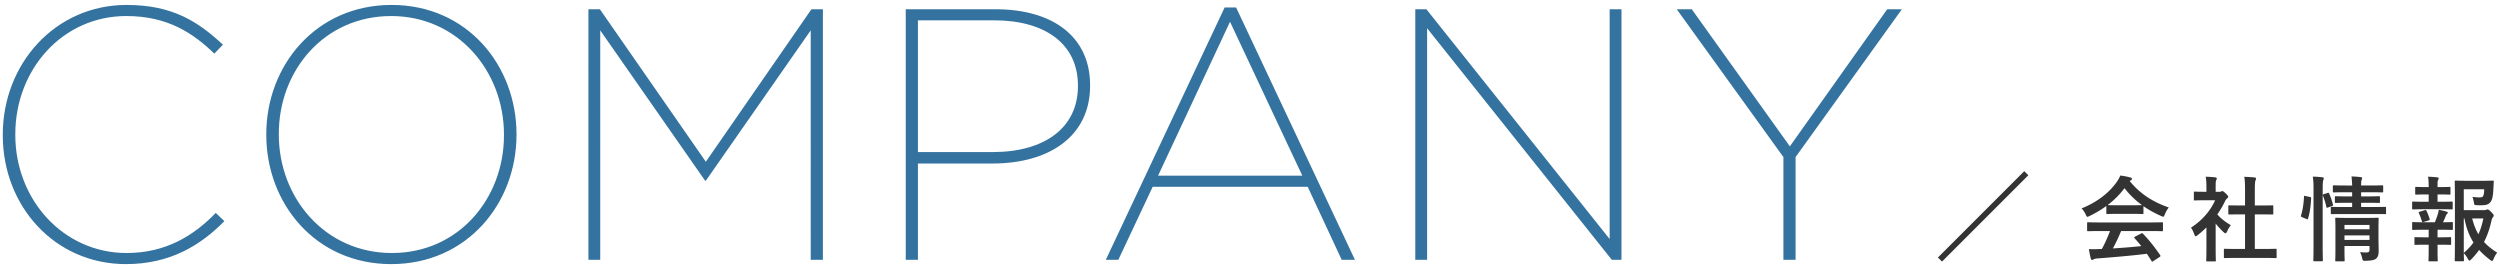 <svg width="433" height="46" viewBox="0 0 433 46" fill="none" xmlns="http://www.w3.org/2000/svg"><path d="M365.456 40.016a25.847 25.847 0 0 1-1.408 3.104c-.176 0-.352.016-.512.016-.624.032-1.152.048-1.744 0 .096.56.192 1.12.336 1.648.032.144.112.224.224.224a.404.404 0 0 0 .272-.096 1.42 1.42 0 0 1 .576-.144c2.72-.208 5.984-.48 8.64-.816.256.384.528.8.8 1.248.048.08.08.112.128.112s.096-.032.192-.096l1.104-.72c.16-.112.16-.176.08-.304-.976-1.424-1.888-2.576-2.976-3.712-.112-.112-.16-.128-.336-.032l-1.024.528c-.192.096-.208.16-.096.288.432.464.8.912 1.168 1.36-1.52.16-3.264.304-4.928.4a29.956 29.956 0 0 0 1.424-3.008h4.944c1.504 0 2.016.032 2.112.032.176 0 .192-.016.192-.176v-1.2c0-.16-.016-.176-.192-.176-.096 0-.608.032-2.112.032h-8.528c-1.504 0-2.016-.032-2.112-.032-.176 0-.192.016-.192.176v1.2c0 .16.016.176.192.176.096 0 .608-.032 2.112-.032h1.664Zm-.64-3.12c0 .16.016.176.176.176.096 0 .528-.032 1.808-.032h2.464c1.28 0 1.712.032 1.808.032.16 0 .176-.016.176-.176v-1.184c.928.656 1.968 1.216 3.056 1.696.176.08.288.128.368.128.112 0 .16-.112.272-.4.176-.432.384-.816.688-1.2-2.8-.976-4.96-2.368-6.768-4.576.064-.048.128-.096.224-.144a.264.264 0 0 0 .16-.256c0-.112-.096-.176-.288-.224a12.262 12.262 0 0 0-1.728-.336c-.144.368-.288.64-.56 1.04-1.28 1.856-3.36 3.552-6.144 4.656.304.304.528.656.72 1.056.128.288.176.4.288.4.08 0 .192-.048.384-.144 1.024-.496 2-1.072 2.896-1.728v1.216Zm1.984-1.344c-1.168 0-1.616-.016-1.76-.032a14.93 14.93 0 0 0 2.928-2.928 14.579 14.579 0 0 0 3.024 2.928c-.176.016-.656.032-1.728.032H366.8Zm25.192 9.12c1.52 0 2.032.032 2.128.032.176 0 .192-.016.192-.176v-1.264c0-.16-.016-.176-.192-.176-.096 0-.608.032-2.128.032h-1.456v-5.984h1.008c1.424 0 1.92.016 2.016.016.16 0 .176 0 .176-.16v-1.264c0-.16-.016-.16-.176-.16-.096 0-.592.016-2.016.016h-1.008v-2.592c0-1.168.032-1.568.128-1.76a.65.65 0 0 0 .08-.336c0-.08-.112-.144-.256-.16a20.73 20.73 0 0 0-1.776-.112c.112.736.128 1.28.128 2.416v2.544h-.72c-1.424 0-1.92-.016-2.016-.016-.144 0-.16 0-.16.16v1.264c0 .16.016.16.16.16.096 0 .592-.016 2.016-.016h.72v5.984h-1.344c-1.52 0-2.048-.032-2.144-.032-.16 0-.176.016-.176.176v1.264c0 .16.016.176.176.176.096 0 .624-.032 2.144-.032h4.496Zm-9.84-1.456c0 1.184-.032 1.792-.032 1.888 0 .16.016.176.192.176h1.28c.176 0 .192-.016.192-.176 0-.08-.032-.704-.032-1.888V38.72c.4.512.864 1.024 1.376 1.488.144.128.24.192.32.192.112 0 .192-.112.304-.352.176-.4.4-.784.64-1.04-.976-.576-1.728-1.152-2.352-1.872.512-.736.976-1.52 1.36-2.336.128-.24.224-.32.368-.464.128-.096.16-.176.16-.256 0-.112-.128-.272-.432-.576-.336-.32-.496-.416-.592-.416a.475.475 0 0 0-.176.064c-.08.048-.16.064-.304.064h-.672v-.72c0-.816 0-1.088.096-1.28.048-.112.096-.192.096-.336 0-.064-.096-.144-.256-.16a18.534 18.534 0 0 0-1.664-.112c.112.592.128 1.104.128 1.952v.656h-.304c-1.216 0-1.6-.032-1.696-.032-.16 0-.176.016-.176.176v1.184c0 .16.016.176.176.176.096 0 .48-.032 1.696-.032h1.808c-.8 1.824-2.304 3.552-4.176 4.736.208.272.4.688.56 1.136.096.24.16.368.256.368.08 0 .176-.08.336-.208.528-.4 1.024-.848 1.52-1.328v3.824Zm29.8-3.44c0-1.184.032-1.776.032-1.872 0-.176-.016-.192-.176-.192-.112 0-.576.032-1.984.032h-3.184c-1.408 0-1.888-.032-1.984-.032-.176 0-.192.016-.192.192 0 .096.032.608.032 1.728v3.744c0 1.136-.032 1.616-.032 1.696 0 .176.016.192.192.192h1.248c.176 0 .192-.016.192-.192 0-.08-.032-.608-.032-1.728v-.736h4.336v.64c0 .32-.096.48-.56.48-.288 0-.72-.016-1.088-.048.16.272.304.688.368.992.112.512.128.512.624.496 1.168-.032 1.552-.16 1.824-.4.32-.288.416-.72.416-1.344 0-.496-.032-1.424-.032-2.224v-1.424Zm-5.888 1.776v-.784h4.336v.784h-4.336Zm4.336-2.592v.752h-4.336v-.752h4.336Zm.528-1.888c1.536 0 2.08.016 2.16.016.16 0 .176 0 .176-.176V36c0-.16-.016-.176-.176-.176-.08 0-.624.032-2.16.032h-1.984v-.736h1.088c1.424 0 1.904.032 2 .032.16 0 .176-.016.176-.192v-.8c0-.16-.016-.176-.176-.176-.096 0-.576.032-2 .032h-1.088v-.72h1.536c1.488 0 2 .032 2.096.032.176 0 .192-.016.192-.176v-.864c0-.176-.016-.192-.192-.192-.096 0-.608.032-2.096.032h-1.536c0-.464.016-.72.064-.88.032-.128.112-.256.112-.416 0-.064-.08-.144-.256-.16a16.398 16.398 0 0 0-1.584-.112c.064.56.096 1.008.112 1.568h-1.056c-1.504 0-2.016-.032-2.112-.032-.16 0-.176.016-.176.192v.864c0 .16.016.176.176.176.096 0 .608-.032 2.112-.032h1.056v.72h-.8c-1.44 0-1.904-.032-2.016-.032-.16 0-.176.016-.176.176v.8c0 .176.016.192.176.192.112 0 .576-.032 2.016-.032h.8v.736h-1.344c-1.552 0-2.08-.032-2.176-.032-.16 0-.176.016-.176.176v.912c0 .176.016.176.176.176.096 0 .624-.016 2.176-.016h4.88Zm-10.224 5.2c0 1.792-.032 2.704-.032 2.784 0 .176.016.192.176.192h1.296c.16 0 .176-.016.176-.192 0-.08-.032-.992-.032-2.8V32.96c0-1.168.032-1.568.112-1.776a.787.787 0 0 0 .08-.32c0-.08-.096-.144-.256-.16a17.048 17.048 0 0 0-1.648-.112c.112.768.128 1.28.128 2.416v9.264Zm-1.392-8.32c-.224-.048-.256-.064-.256.096-.064 1.28-.24 2.384-.512 3.248-.048.16-.032.24.176.32l.768.32c.176.08.208.096.256-.064.32-.992.48-2.192.544-3.504.016-.176-.016-.208-.224-.256l-.752-.16Zm3.184-.32c-.208.064-.224.096-.16.272.24.608.432 1.2.592 1.936.032.176.08.176.288.096l.672-.24c.208-.08.224-.112.176-.272-.16-.656-.384-1.28-.656-1.904-.064-.144-.112-.16-.288-.096l-.624.208Zm24.232 2.768v-3.616h3.536c0 .368-.032.72-.112.992-.096.32-.256.416-.672.416-.384 0-.784-.032-1.248-.096.08.208.176.56.256 1.024.064.384.08.384.448.416.288.016.576.016.848.016.992 0 1.44-.224 1.744-.848.208-.432.288-1.072.352-2.4.016-.272.016-.512.048-.816.016-.16-.048-.208-.208-.208-.096 0-.528.032-1.808.032h-2.576c-1.264 0-1.888-.032-1.984-.032-.176 0-.192.016-.192.176 0 .112.032 1.2.032 3.392v6.896c0 2.176-.032 3.232-.032 3.344 0 .144.016.16.192.16h1.232c.16 0 .176-.016.176-.16 0-.064-.016-.48-.032-1.232.224.224.464.528.688.944.128.224.192.336.288.336.08 0 .16-.08.32-.224.512-.528.96-1.056 1.36-1.616.576.624 1.2 1.184 1.92 1.728.16.112.256.176.32.176.096 0 .16-.112.272-.352.176-.448.384-.816.624-1.088-.896-.56-1.648-1.152-2.288-1.856.576-1.088.976-2.288 1.296-3.696.08-.352.144-.464.272-.608.064-.08.112-.144.112-.272 0-.112-.064-.224-.448-.624-.384-.384-.512-.432-.608-.432a.417.417 0 0 0-.24.064c-.08.048-.192.064-.448.064h-3.44Zm0 1.44h.112c.336 1.728.864 3.056 1.568 4.16-.448.624-1.008 1.216-1.68 1.808V37.84Zm3.392 0c-.224 1.024-.48 1.92-.864 2.736-.448-.768-.8-1.664-1.072-2.736h1.936Zm-10 3.264c-1.248 0-1.664-.032-1.76-.032-.16 0-.176.016-.176.176v.992c0 .16.016.176.176.176.096 0 .512-.032 1.76-.032h.528v1.04c0 1.072-.032 1.568-.032 1.664 0 .16.016.176.176.176h1.248c.16 0 .176-.016.176-.176 0-.08-.032-.592-.032-1.664v-1.04h.432c1.248 0 1.648.032 1.744.032.16 0 .176-.016.176-.176v-.992c0-.16-.016-.176-.176-.176-.096 0-.496.032-1.744.032h-.432v-1.312h.592c1.36 0 1.792.032 1.888.032.16 0 .176-.016.176-.192v-.992c0-.16-.016-.176-.176-.176-.096 0-.48.032-1.536.032.208-.416.336-.72.512-1.168a.854.854 0 0 1 .208-.304c.064-.048.112-.112.112-.192s-.064-.128-.224-.176c-.416-.128-.896-.24-1.344-.32a5.494 5.494 0 0 1-.16.752c-.144.464-.32.944-.512 1.408h-1.888c-1.344 0-1.792-.032-1.872-.032-.16 0-.176.016-.176.176v.992c0 .176.016.192.176.192.08 0 .528-.032 1.872-.032h.816v1.312h-.528Zm-.272-6.16c-1.344 0-1.792-.032-1.872-.032-.176 0-.192.016-.192.192v.992c0 .16.016.176.192.176.08 0 .528-.032 1.872-.032h2.88c1.376 0 1.808.032 1.904.032.16 0 .176-.016.176-.176v-.992c0-.176-.016-.192-.176-.192-.096 0-.528.032-1.904.032h-.544V33.68h.352c1.232 0 1.632.032 1.728.032.144 0 .16-.016.16-.176v-1.008c0-.144-.016-.16-.16-.16-.096 0-.496.032-1.728.032h-.352v-.432c0-.448.016-.656.096-.8.048-.096.096-.176.096-.288 0-.08-.08-.144-.256-.16a14.73 14.73 0 0 0-1.584-.112c.096.576.112 1.088.112 1.76v.032h-.432c-1.232 0-1.632-.032-1.728-.032-.16 0-.176.016-.176.16v1.008c0 .16.016.176.176.176.096 0 .496-.032 1.728-.032h.432v1.264h-.8Zm.8 3.232c.208-.064.208-.112.16-.272a8.11 8.11 0 0 0-.544-1.392c-.064-.128-.112-.16-.288-.112l-.88.272c-.192.064-.224.08-.144.256.192.4.368.88.528 1.408.048.16.08.176.288.112l.88-.272Z" fill="#333"/><path d="M21.81 45.744c7.687 0 12.957-3.286 17.05-7.44l-1.489-1.426c-3.844 3.968-8.68 6.944-15.438 6.944-10.974 0-19.282-9.238-19.282-20.46v-.124c0-11.222 8.184-20.46 19.22-20.46 7.254 0 11.656 3.038 15.252 6.51l1.488-1.55C34.395 3.832 29.993.856 21.933.856 9.533.856.481 11.086.481 23.3v.124c0 12.338 9.052 22.32 21.328 22.32Zm45.948 0c13.144 0 21.7-10.54 21.7-22.382.062-.062.062-.124 0-.124C89.458 11.396 80.964.856 67.82.856c-13.144 0-21.7 10.54-21.7 22.382v.124c0 11.842 8.494 22.382 21.638 22.382Zm.124-1.922c-11.594 0-19.592-9.548-19.592-20.522v-.124c0-10.974 7.874-20.398 19.468-20.398 11.532 0 19.53 9.548 19.53 20.522v.124c0 10.974-7.874 20.398-19.406 20.398ZM101.915 45h2.046V5.258l18.166 26.04h.124l18.166-26.04V45h2.108V1.6h-1.984l-18.29 26.412L103.899 1.6h-1.984V45Zm54.961 0h2.108V28.322h12.896c9.92 0 16.926-4.774 16.926-13.454v-.124c0-8.246-6.262-13.144-16.43-13.144h-15.5V45Zm2.108-18.662V3.522h13.206c8.928 0 14.508 4.154 14.508 11.284v.124c0 7.192-5.766 11.408-14.756 11.408h-12.958ZM191.525 45h2.17l5.952-12.648h26.846L232.383 45h2.294L214.093 1.29h-1.984L191.525 45Zm9.052-14.57 12.462-26.66 12.524 26.66h-24.986ZM245.128 45h2.046V4.886L279.166 45h1.674V1.6h-2.046v39.804L247.05 1.6h-1.922V45Zm63.759 0h2.108V27.206L329.409 1.6h-2.542l-16.864 23.746L293.015 1.6h-2.604l18.476 25.606V45Z" fill="#34739F"/><path d="M350.954 30 336 44.954" stroke="#333"/></svg>